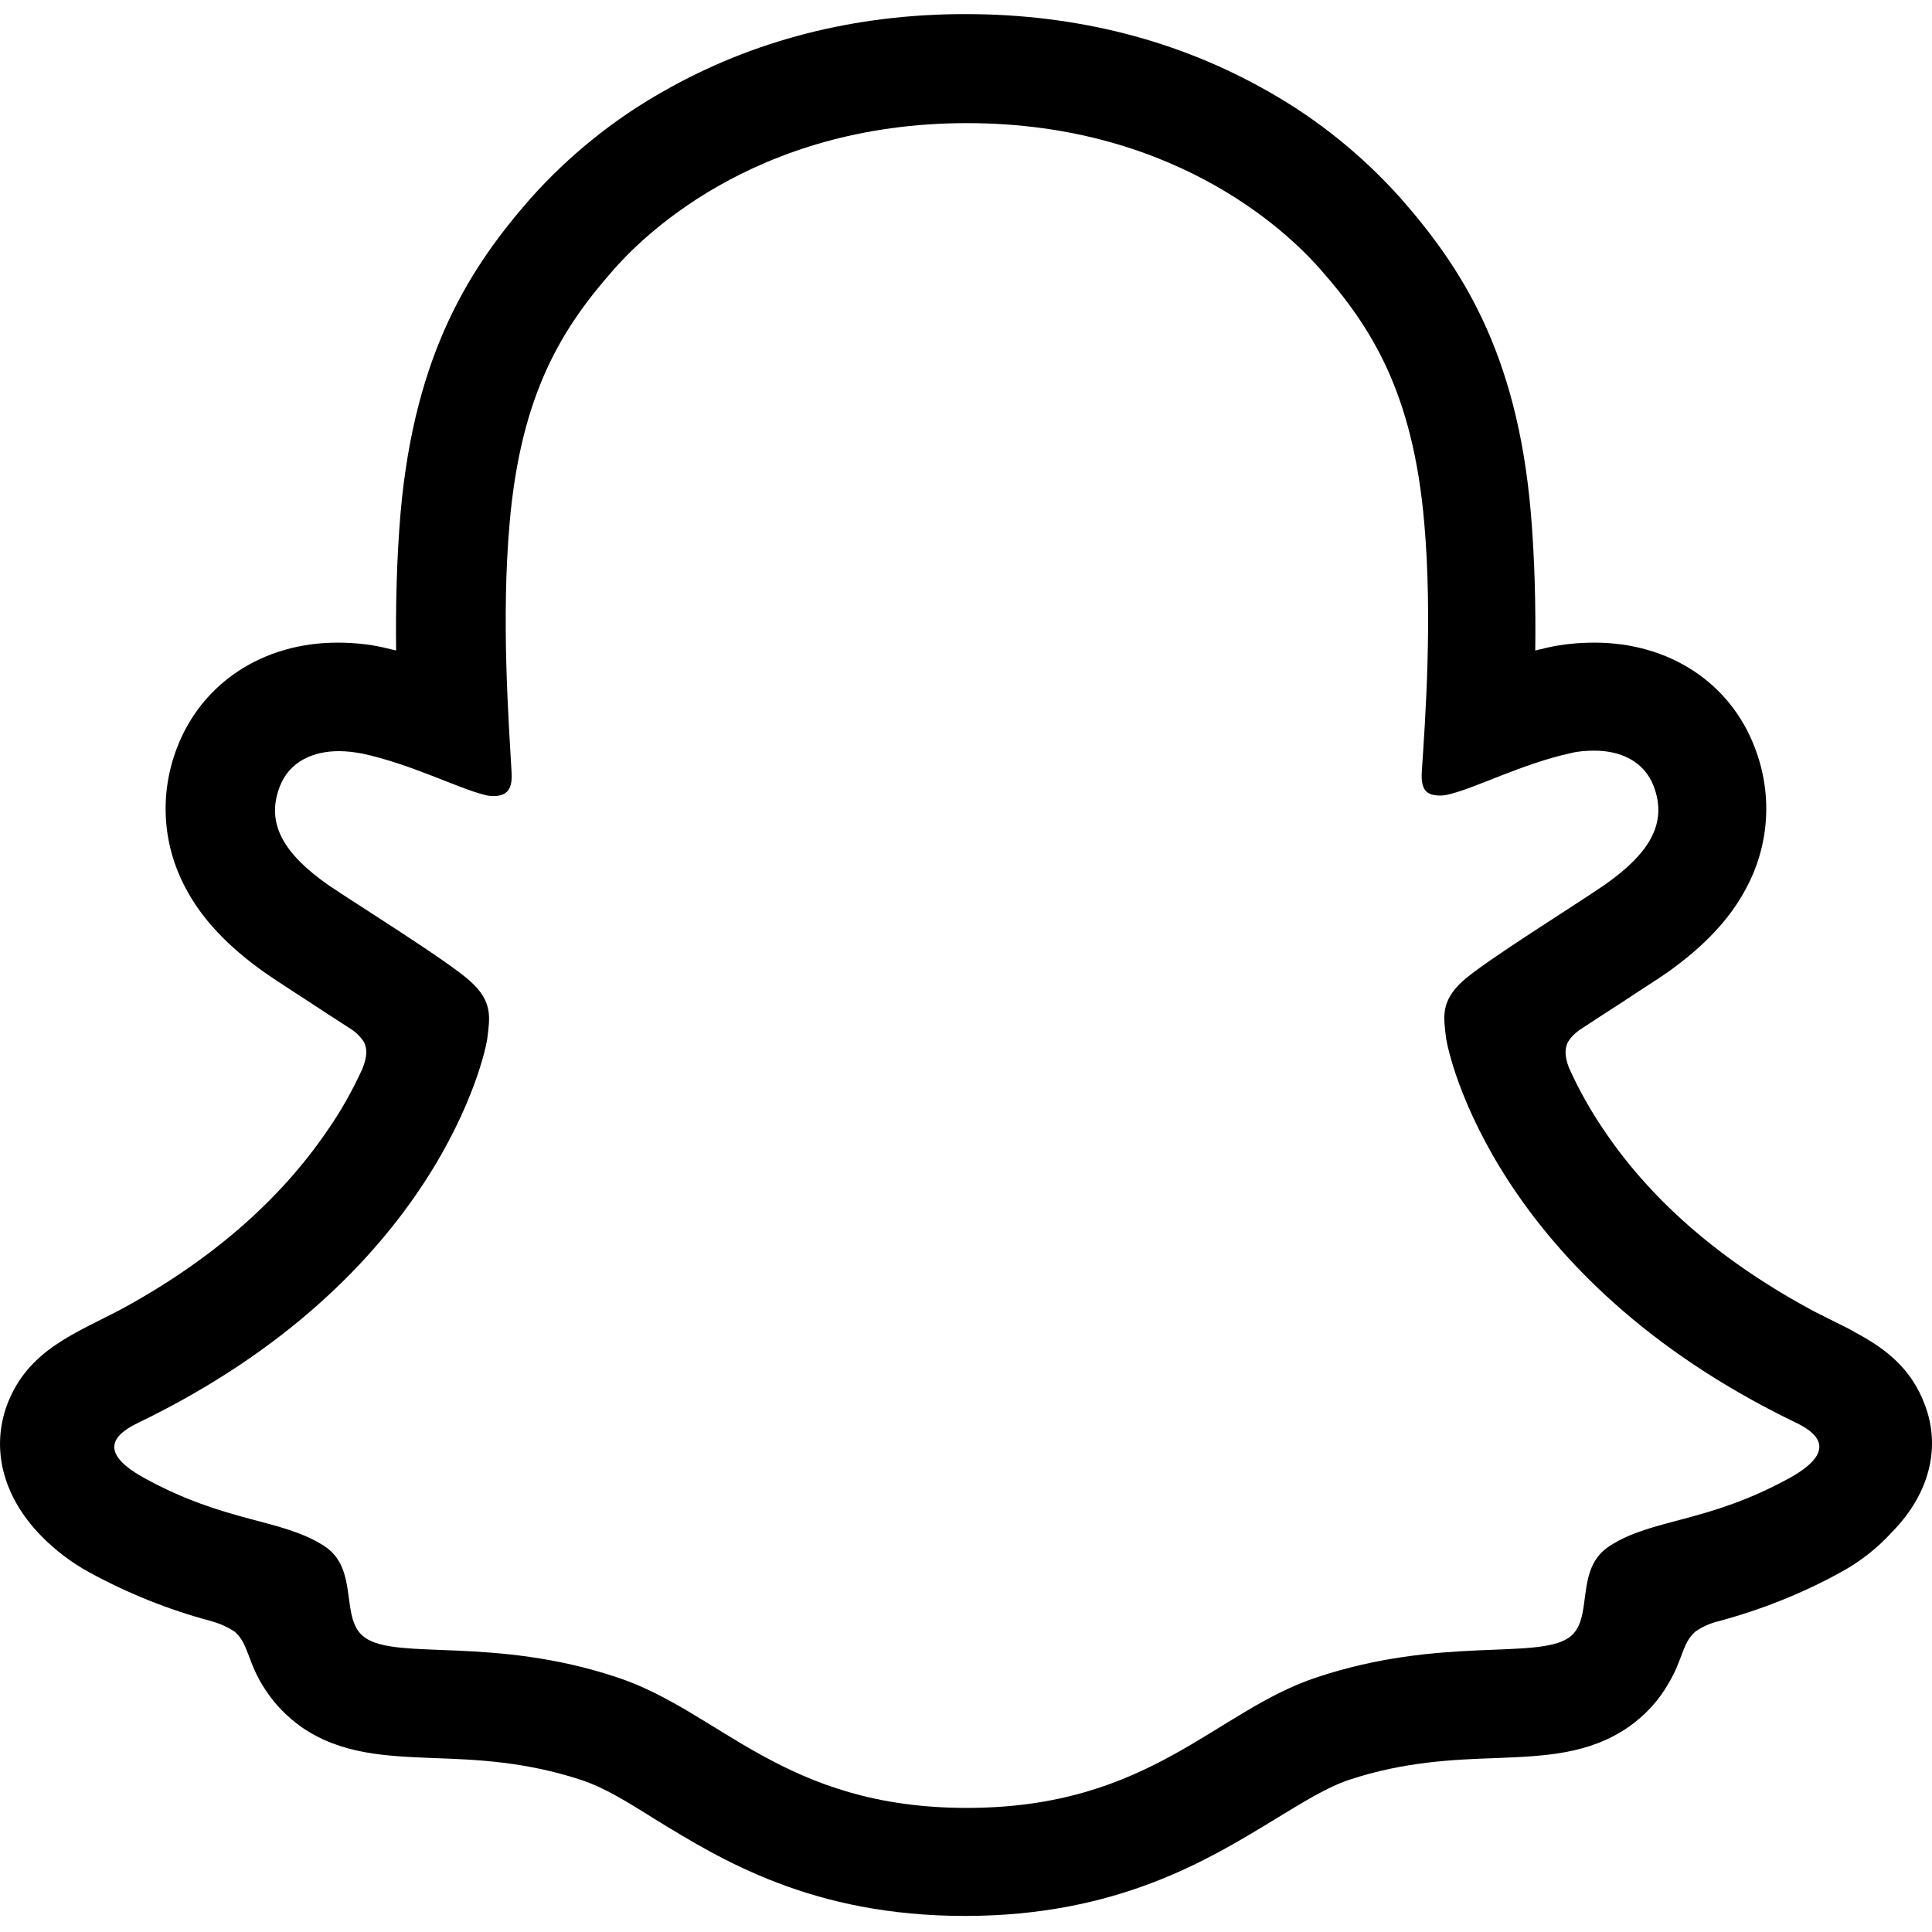 <svg width="48" height="48" viewBox="0 0 48 48" xmlns="http://www.w3.org/2000/svg">
    <path d="M47.827 34.915C47.495 34.008 46.858 33.518 46.135 33.126C46 33.052 45.878 32.979 45.767 32.93C45.547 32.819 45.326 32.709 45.105 32.599C42.85 31.397 41.085 29.902 39.872 28.113C39.528 27.61 39.222 27.071 38.977 26.519C38.867 26.225 38.879 26.053 38.952 25.894C39.026 25.771 39.124 25.673 39.246 25.587C39.639 25.33 40.031 25.073 40.301 24.901C40.779 24.582 41.171 24.337 41.416 24.166C42.335 23.516 42.985 22.83 43.389 22.057C43.965 20.979 44.039 19.716 43.598 18.576C42.985 16.958 41.465 15.966 39.614 15.966C39.222 15.966 38.842 16.002 38.45 16.088C38.352 16.113 38.241 16.137 38.143 16.162C38.156 15.059 38.131 13.894 38.033 12.742C37.69 8.709 36.268 6.601 34.797 4.922C33.853 3.868 32.75 2.973 31.512 2.274C29.281 1 26.744 0.35 23.986 0.35C21.228 0.35 18.703 1 16.473 2.274C15.235 2.973 14.132 3.868 13.188 4.922C11.717 6.601 10.307 8.722 9.952 12.742C9.854 13.894 9.829 15.059 9.841 16.162C9.743 16.137 9.645 16.113 9.535 16.088C9.155 16.002 8.763 15.966 8.383 15.966C6.532 15.966 5.012 16.971 4.399 18.576C3.958 19.716 4.032 20.979 4.608 22.057C5.012 22.83 5.662 23.516 6.581 24.166C6.826 24.337 7.206 24.582 7.696 24.901C7.954 25.073 8.334 25.318 8.714 25.563C8.849 25.649 8.959 25.759 9.045 25.894C9.118 26.053 9.131 26.225 9.008 26.544C8.763 27.083 8.469 27.61 8.125 28.1C6.937 29.841 5.221 31.324 3.039 32.513C1.887 33.126 0.685 33.53 0.171 34.915C-0.209 35.957 0.036 37.134 1.004 38.139C1.36 38.507 1.776 38.825 2.23 39.07C3.174 39.585 4.179 39.99 5.233 40.272C5.453 40.333 5.65 40.419 5.833 40.541C6.189 40.848 6.14 41.313 6.606 42C6.838 42.355 7.145 42.662 7.488 42.907C8.481 43.593 9.596 43.63 10.773 43.679C11.839 43.716 13.041 43.765 14.426 44.218C15.002 44.402 15.59 44.77 16.276 45.199C17.931 46.216 20.186 47.601 23.974 47.601C27.762 47.601 30.029 46.204 31.696 45.187C32.382 44.77 32.971 44.402 33.522 44.218C34.895 43.765 36.109 43.716 37.175 43.679C38.352 43.63 39.467 43.593 40.46 42.907C40.877 42.613 41.22 42.245 41.465 41.804C41.808 41.228 41.796 40.823 42.115 40.541C42.286 40.419 42.482 40.333 42.678 40.284C43.733 40.002 44.762 39.597 45.718 39.07C46.196 38.813 46.638 38.47 47.005 38.065L47.017 38.053C47.974 37.072 48.206 35.92 47.827 34.915ZM44.468 36.717C42.421 37.845 41.048 37.722 39.994 38.408C39.087 38.985 39.626 40.235 38.977 40.688C38.168 41.24 35.79 40.652 32.726 41.669C30.188 42.502 28.583 44.917 24.023 44.917C19.463 44.917 17.894 42.515 15.32 41.669C12.256 40.652 9.878 41.252 9.069 40.688C8.42 40.235 8.947 38.985 8.052 38.408C6.986 37.722 5.625 37.845 3.578 36.717C2.267 35.994 3.014 35.553 3.443 35.344C10.871 31.753 12.06 26.2 12.109 25.784C12.17 25.281 12.244 24.889 11.692 24.386C11.165 23.896 8.812 22.437 8.15 21.984C7.071 21.224 6.593 20.476 6.949 19.545C7.194 18.907 7.795 18.662 8.42 18.662C8.616 18.662 8.812 18.687 9.008 18.724C10.197 18.981 11.349 19.569 12.011 19.741C12.097 19.765 12.17 19.778 12.256 19.778C12.612 19.778 12.734 19.594 12.71 19.189C12.636 17.89 12.452 15.365 12.661 12.999C12.943 9.751 13.984 8.133 15.235 6.711C15.835 6.025 18.642 3.059 24.023 3.059C29.404 3.059 32.211 6.013 32.811 6.699C34.062 8.121 35.103 9.739 35.385 12.987C35.594 15.353 35.41 17.878 35.324 19.177C35.3 19.606 35.422 19.765 35.778 19.765C35.864 19.765 35.937 19.753 36.023 19.729C36.685 19.569 37.837 18.969 39.026 18.711C39.222 18.662 39.418 18.65 39.614 18.65C40.239 18.65 40.84 18.895 41.085 19.532C41.441 20.464 40.962 21.212 39.884 21.972C39.234 22.425 36.881 23.884 36.342 24.374C35.79 24.877 35.864 25.269 35.925 25.771C35.974 26.188 37.163 31.741 44.591 35.332C45.032 35.54 45.767 35.994 44.468 36.717Z"/>
</svg>
